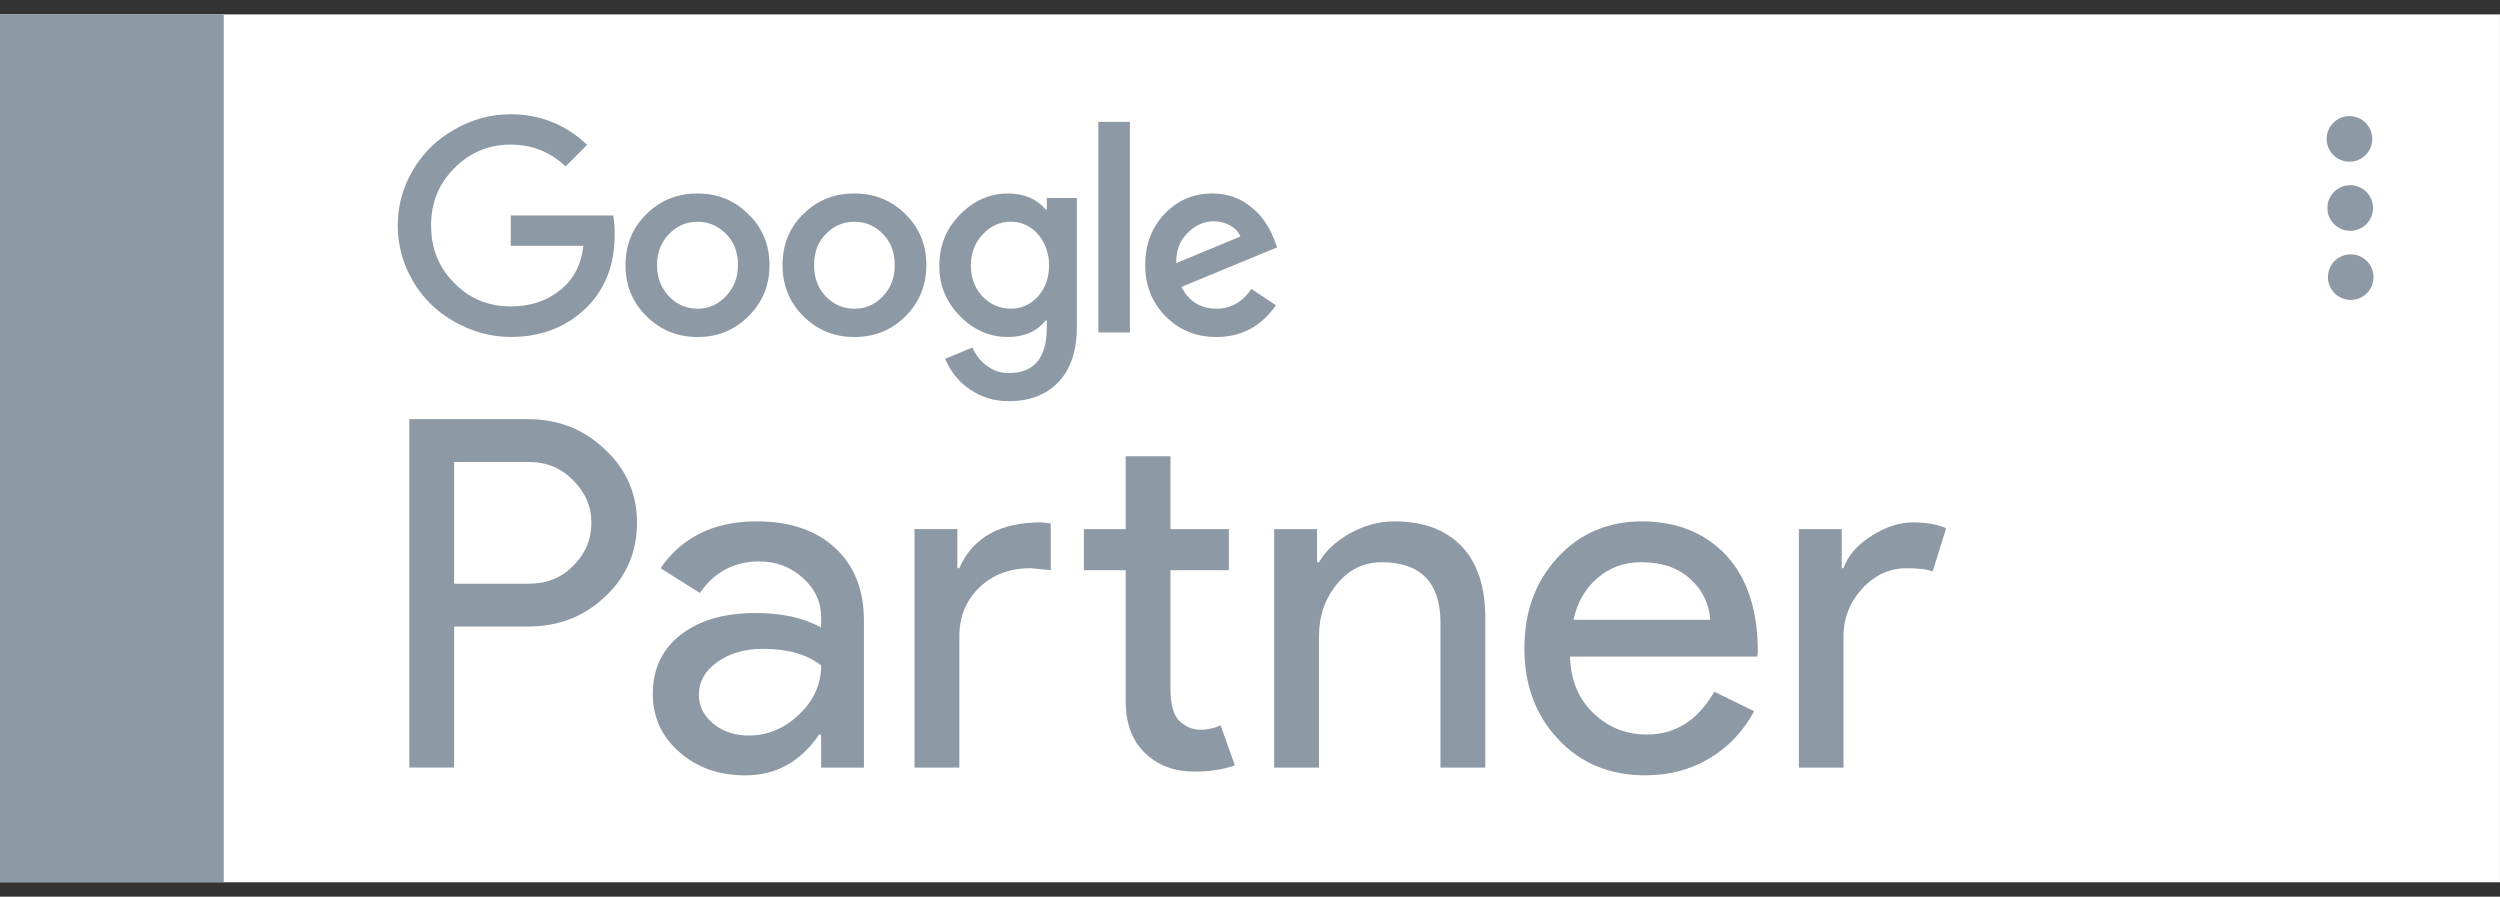 <?xml version="1.0" encoding="UTF-8"?>
<svg xmlns="http://www.w3.org/2000/svg" id="Layer_1" data-name="Layer 1" viewBox="0 0 640.39 229.69">
  <rect x="0" y="0" width="640.39" height="229.69" fill="#333333" stroke="none"/>
  <defs>
    <style> .cls-1 { fill: #fff; } .cls-2 { fill: #8d99a4; } </style>
  </defs>
  <g id="Layer_1-2" data-name="Layer_1">
    <rect class="cls-1" x="-1.21" y="3.69" width="641.59" height="222.31"></rect>
    <circle class="cls-2" cx="601.83" cy="35.58" r="5.84"></circle>
    <circle class="cls-2" cx="602.02" cy="53.28" r="5.84"></circle>
    <circle class="cls-2" cx="602.15" cy="70.99" r="5.84"></circle>
    <path class="cls-2" d="M116.33,118.34v31.18h19.18c4.56,0,8.34-1.54,11.36-4.62,3.08-3.08,4.62-6.74,4.62-10.97s-1.54-7.76-4.62-10.84c-3.02-3.14-6.8-4.75-11.36-4.75h-19.18Zm0,42.15v36.12h-11.48V107.37h30.41c7.76,0,14.31,2.57,19.7,7.76,5.52,5.13,8.21,11.42,8.21,18.8s-2.69,13.86-8.21,18.93c-5.33,5.07-11.87,7.63-19.7,7.63h-18.93Z"></path>
    <path class="cls-2" d="M179.02,177.95c0,3.02,1.28,5.45,3.79,7.51,2.57,1.99,5.52,2.95,8.92,2.95,4.88,0,9.17-1.8,12.9-5.33,3.79-3.59,5.71-7.76,5.71-12.64-3.59-2.82-8.53-4.23-14.95-4.23-4.68,0-8.53,1.15-11.68,3.4s-4.68,5-4.68,8.34Zm14.82-44.4c8.53,0,15.21,2.31,20.08,6.8,4.94,4.56,7.38,10.78,7.38,18.67v37.6h-10.97v-8.47h-.51c-4.75,6.99-11.04,10.46-18.93,10.46-6.74,0-12.38-1.99-16.87-5.97-4.56-3.98-6.8-8.98-6.8-14.95,0-6.29,2.37-11.36,7.12-15.08,4.81-3.72,11.16-5.58,19.18-5.58,6.8,0,12.38,1.22,16.81,3.72v-2.63c0-3.98-1.6-7.38-4.75-10.14-3.14-2.82-6.87-4.17-11.1-4.17-6.42,0-11.48,2.69-15.21,8.08l-10.07-6.35c5.52-8.02,13.79-12,24.64-12Z"></path>
    <path class="cls-2" d="M305.8,197.64c-4.94,0-9.11-1.54-12.38-4.62s-4.94-7.38-5.07-12.83v-34.13h-10.71v-10.52h10.71v-18.67h11.48v18.67h14.95v10.52h-14.95v30.41c0,4.04,.77,6.8,2.37,8.28s3.34,2.18,5.39,2.18c.9,0,1.8-.13,2.63-.32,.9-.19,1.67-.45,2.44-.83l3.66,10.27c-3.02,1.09-6.48,1.6-10.52,1.6Zm-71.54-62.11h10.97v10.01h.51c3.4-7.83,10.39-11.74,21.04-11.74l2.37,.26v12l-5.13-.51c-5.26,0-9.69,1.6-13.15,4.94-3.4,3.27-5.13,7.44-5.13,12.51v33.62h-11.48v-61.08Z"></path>
    <path class="cls-2" d="M326.39,135.54h10.97v8.47h.51c1.73-2.95,4.43-5.45,8.02-7.44s7.38-3.02,11.29-3.02c7.44,0,13.22,2.18,17.26,6.42,4.04,4.3,6.03,10.39,6.03,18.29v38.37h-11.48v-37.6c-.19-10.01-5.26-15.01-15.08-15.01-4.56,0-8.4,1.86-11.42,5.58-3.08,3.72-4.62,8.15-4.62,13.28v33.75h-11.48v-61.08Z"></path>
    <path class="cls-2" d="M403.06,158.76h35.03c-.32-4.23-2.05-7.76-5.2-10.52-3.08-2.82-7.25-4.23-12.51-4.23-4.3,0-8.02,1.35-11.16,4.04-3.08,2.63-5.2,6.22-6.16,10.71Zm18.35,39.84c-8.98,0-16.42-3.02-22.2-9.17-5.84-6.16-8.73-13.92-8.73-23.35s2.82-17.07,8.47-23.23,12.9-9.3,21.69-9.3,16.23,2.95,21.62,8.79c5.39,5.9,8.02,14.12,8.02,24.64l-.13,1.22h-47.99c.19,6.03,2.18,10.84,6.03,14.5,3.79,3.66,8.34,5.45,13.67,5.45,7.31,0,13.09-3.66,17.26-10.97l10.2,5c-2.76,5.13-6.54,9.17-11.42,12.06-4.88,2.95-10.39,4.36-16.49,4.36Z"></path>
    <path class="cls-2" d="M472.22,196.62h-11.42v-61.08h10.97v10.01h.45c1.15-3.27,3.59-6.03,7.19-8.28,3.59-2.31,7.19-3.46,10.65-3.46s6.1,.51,8.4,1.48v.19l-3.4,10.91c-1.41-.58-3.66-.83-6.74-.83-4.3,0-8.08,1.73-11.29,5.2-3.21,3.53-4.81,7.57-4.81,12.25v33.62Z"></path>
    <path class="cls-2" d="M130.83,55.21v7.76h18.61c-.58,4.94-2.63,8.79-6.1,11.48-3.4,2.69-7.57,4.04-12.51,4.04-5.71,0-10.59-1.99-14.5-6.03-3.98-3.98-5.9-8.85-5.9-14.69s1.92-10.65,5.9-14.63c3.91-4.04,8.79-6.1,14.5-6.1,5.39,0,10.07,1.86,14.05,5.58l5.52-5.52c-5.52-5.2-12.06-7.83-19.57-7.83-5.07,0-9.88,1.28-14.44,3.91-4.49,2.5-8.08,6.03-10.65,10.46-2.57,4.36-3.85,9.05-3.85,14.12s1.28,9.82,3.85,14.18c2.57,4.43,6.1,7.89,10.65,10.46s9.37,3.91,14.44,3.91c7.7,0,14.05-2.44,19.12-7.25,5-4.81,7.51-11.1,7.51-18.99,0-1.86-.13-3.46-.38-4.88h-26.24Z"></path>
    <path class="cls-2" d="M185.95,75.87c-1.99,2.12-4.43,3.21-7.25,3.21s-5.39-1.09-7.38-3.21-3.02-4.75-3.02-7.96,1.03-5.84,3.02-7.89c1.99-2.12,4.43-3.21,7.38-3.21s5.33,1.09,7.38,3.21c1.99,2.05,2.95,4.68,2.95,7.89s-1.03,5.77-3.08,7.96Zm-7.25-26.31c-5.26,0-9.62,1.8-13.15,5.33-3.53,3.46-5.33,7.83-5.33,13.02s1.8,9.56,5.39,13.09c3.53,3.53,7.89,5.33,13.09,5.33s9.5-1.8,13.02-5.33c3.59-3.53,5.39-7.89,5.39-13.09s-1.8-9.56-5.39-13.02c-3.53-3.53-7.83-5.33-13.02-5.33Z"></path>
    <polygon class="cls-2" points="281.35 85.17 289.43 85.17 289.43 31.21 281.35 31.21 281.35 85.17"></polygon>
    <path class="cls-2" d="M226.17,75.87c-1.99,2.12-4.43,3.21-7.31,3.21s-5.39-1.09-7.38-3.21-2.95-4.75-2.95-7.96,.96-5.84,2.95-7.89c1.99-2.12,4.43-3.21,7.38-3.21s5.39,1.09,7.38,3.21c1.99,2.05,2.95,4.68,2.95,7.89s-.96,5.77-3.02,7.96Zm-7.31-26.31c-5.26,0-9.62,1.8-13.15,5.33-3.53,3.46-5.26,7.83-5.26,13.02s1.8,9.56,5.33,13.09,7.89,5.33,13.09,5.33,9.56-1.8,13.09-5.33,5.33-7.89,5.33-13.09-1.8-9.56-5.33-13.02c-3.53-3.53-7.89-5.33-13.09-5.33Z"></path>
    <path class="cls-2" d="M304.13,59.76c1.99-2.05,4.3-3.08,6.8-3.08,1.54,0,2.95,.38,4.23,1.09,1.22,.71,2.12,1.67,2.57,2.82l-16.42,6.8c-.06-3.14,.83-5.65,2.82-7.63Zm7.44,19.31c-4.04,0-7.06-1.86-8.92-5.58l24.51-10.14-.83-2.12c-.64-1.67-1.48-3.27-2.5-4.68-1.03-1.48-2.25-2.69-3.59-3.72-1.35-1.09-2.82-1.86-4.43-2.44-1.67-.51-3.34-.83-5.2-.83-4.88,0-8.98,1.73-12.32,5.26s-4.94,7.89-4.94,13.09,1.73,9.56,5.2,13.09,7.83,5.33,13.02,5.33c6.48,0,11.55-2.76,15.27-8.15l-6.29-4.17c-2.25,3.34-5.26,5.07-8.98,5.07Z"></path>
    <path class="cls-2" d="M265.89,75.93c-1.92,2.12-4.23,3.14-6.99,3.14s-5.33-1.09-7.31-3.21c-1.92-2.12-2.89-4.75-2.89-7.83s.96-5.84,3.02-7.96c1.99-2.18,4.43-3.27,7.19-3.27s5.13,1.09,6.99,3.21c1.86,2.18,2.82,4.81,2.82,8.02s-.96,5.71-2.82,7.89Zm2.25-22.26h-.26c-2.31-2.69-5.52-4.11-9.69-4.11-4.68,0-8.85,1.86-12.32,5.45-3.53,3.59-5.26,7.96-5.26,13.02s1.73,9.3,5.26,12.9,7.63,5.39,12.32,5.39c4.17,0,7.38-1.41,9.69-4.23h.26v1.92c0,7.7-3.27,11.55-9.75,11.55-2.12,0-3.98-.64-5.58-1.86-1.6-1.15-2.89-2.76-3.72-4.68l-6.99,2.89c.71,1.67,1.6,3.14,2.63,4.43,1.09,1.35,2.31,2.44,3.72,3.4s2.95,1.73,4.62,2.25,3.46,.77,5.33,.77c5.45,0,9.69-1.67,12.77-4.94,3.14-3.34,4.68-8.02,4.68-14.18V50.72h-7.7v2.95Z"></path>
    <polygon class="cls-2" points="-1.21 225.94 57.31 225.94 57.31 3.69 -1.21 3.69 -1.21 225.94"></polygon>
  </g>
</svg>

